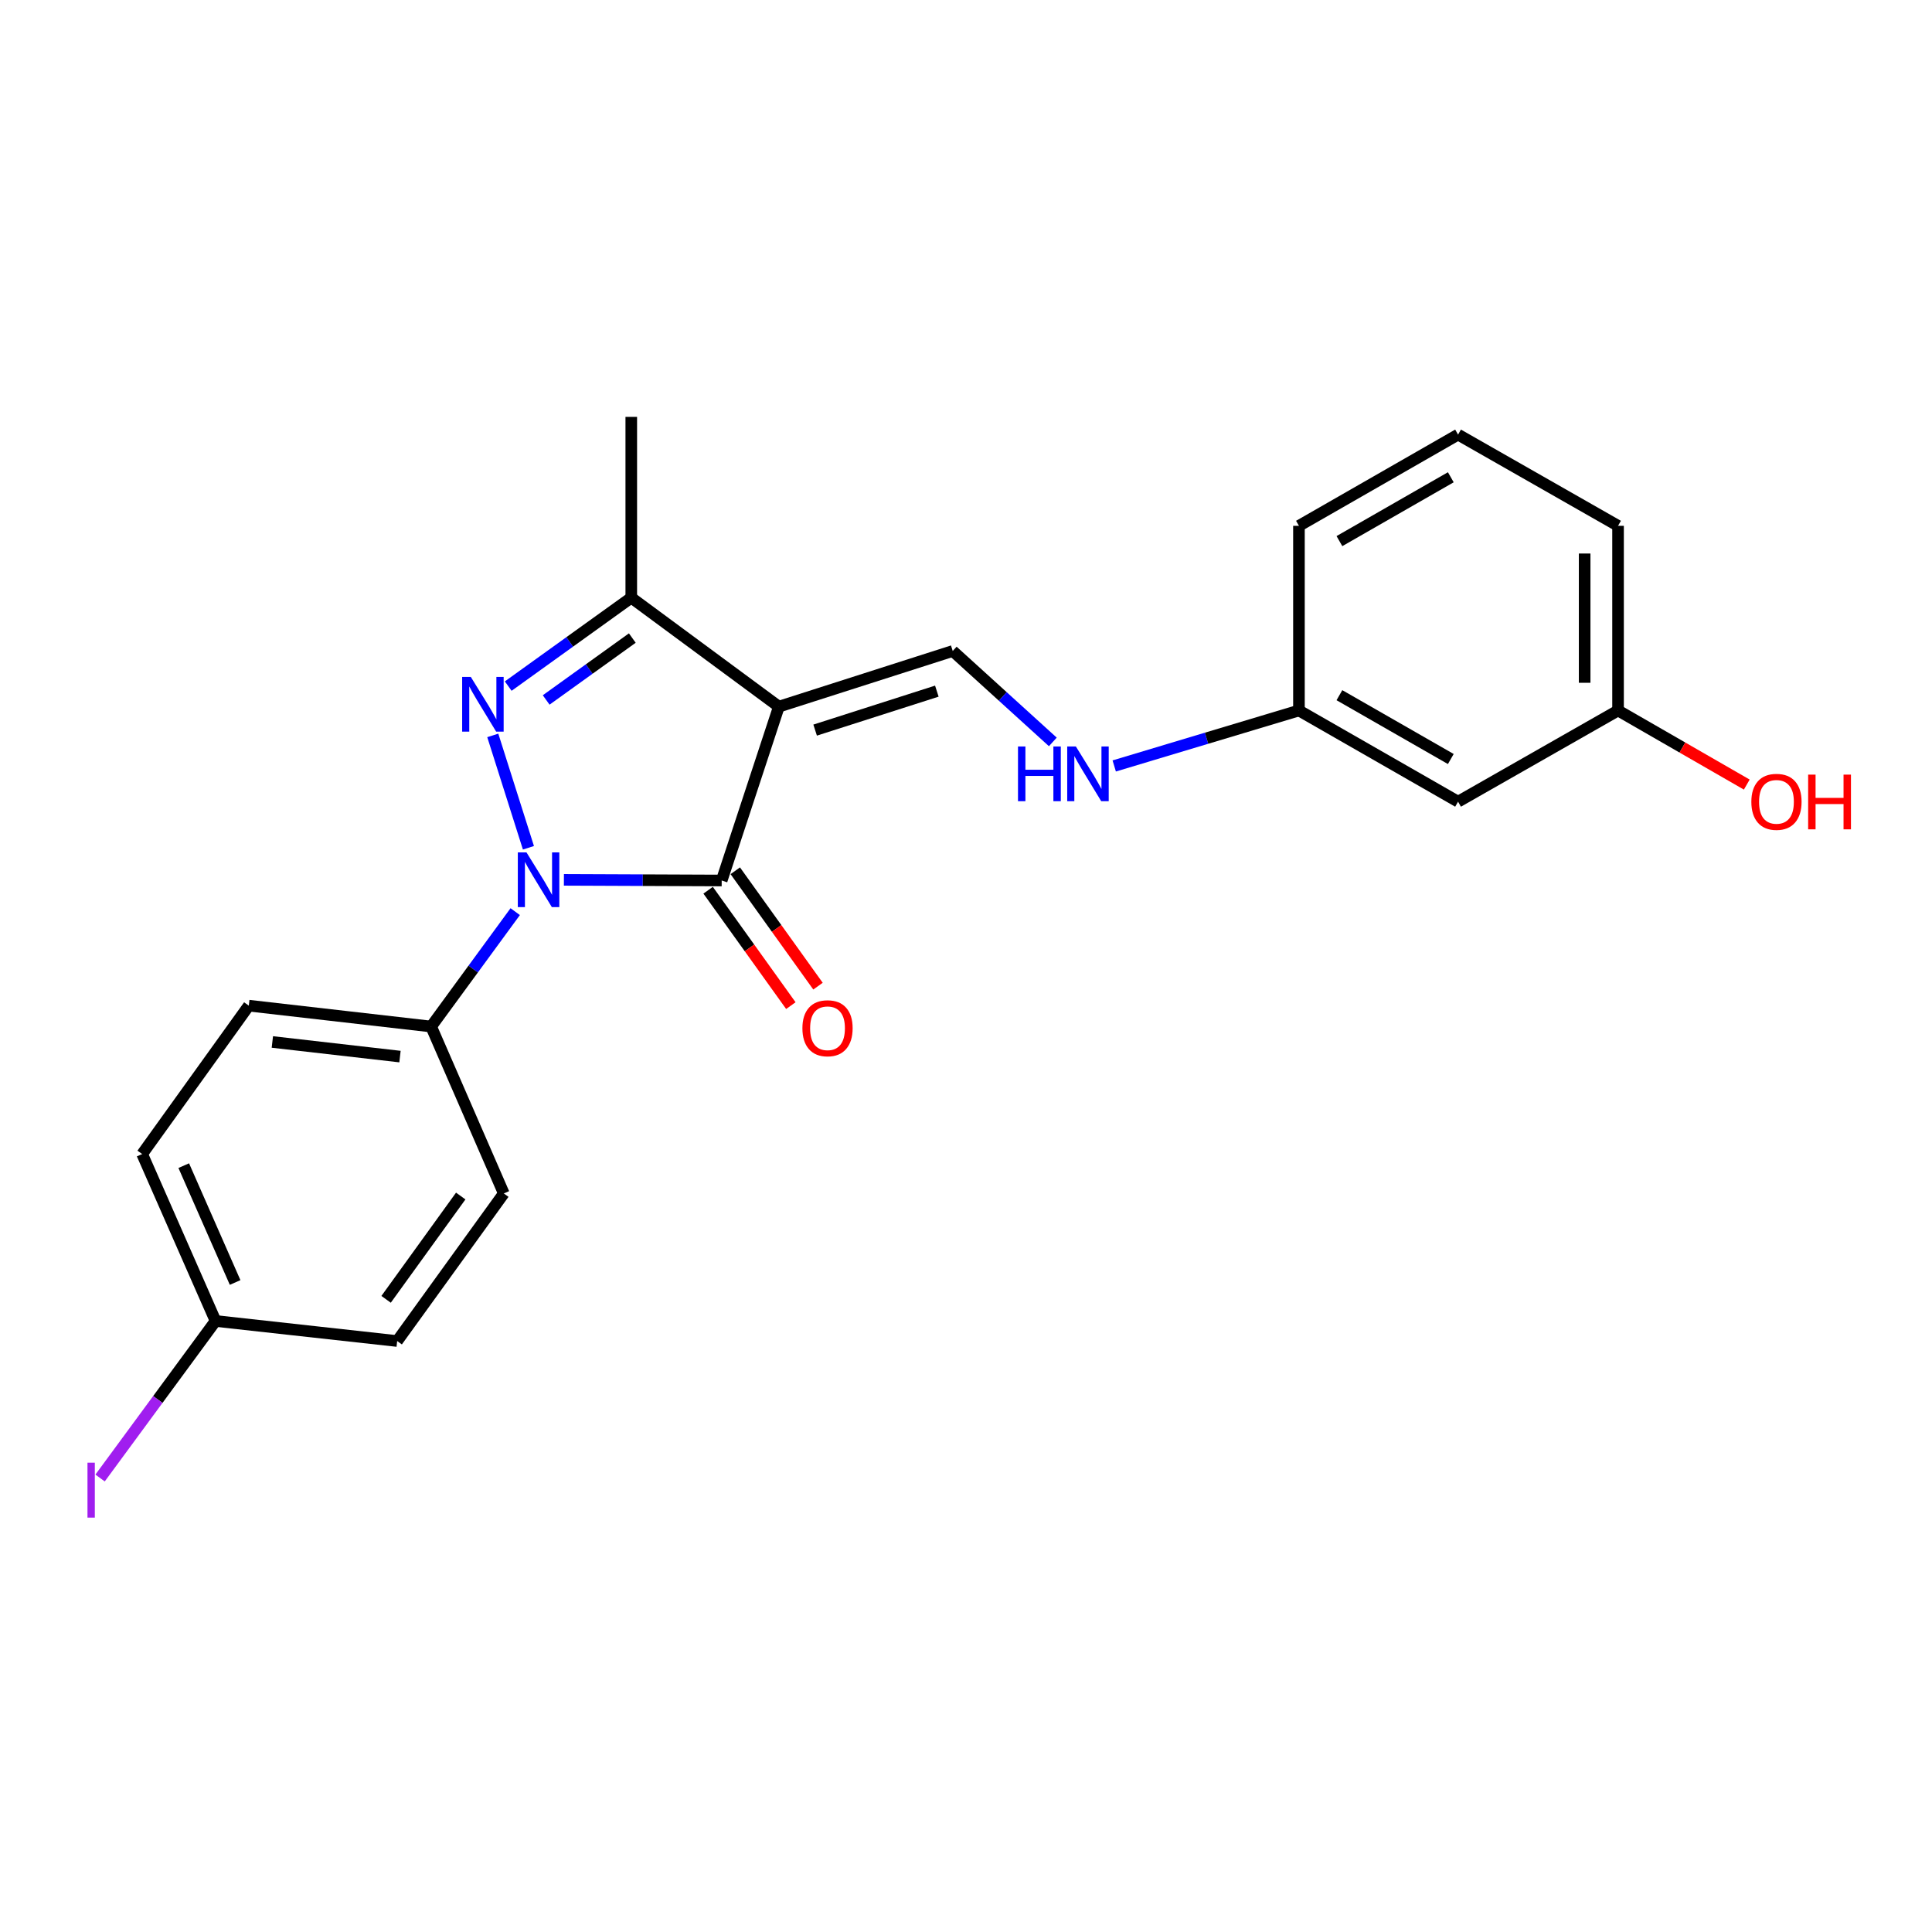 <?xml version='1.0' encoding='iso-8859-1'?>
<svg version='1.1' baseProfile='full'
              xmlns='http://www.w3.org/2000/svg'
                      xmlns:rdkit='http://www.rdkit.org/xml'
                      xmlns:xlink='http://www.w3.org/1999/xlink'
                  xml:space='preserve'
width='1000px' height='1000px' viewBox='0 0 1000 1000'>
<!-- END OF HEADER -->
<rect style='opacity:1.0;fill:#FFFFFF;stroke:none' width='1000' height='1000' x='0' y='0'> </rect>
<path class='bond-1' d='M 273.515,438.808 L 255.061,380.648' style='fill:none;fill-rule:evenodd;stroke:#0000FF;stroke-width:6px;stroke-linecap:butt;stroke-linejoin:miter;stroke-opacity:1' />
<path class='bond-2' d='M 291.873,455.404 L 332.711,455.574' style='fill:none;fill-rule:evenodd;stroke:#0000FF;stroke-width:6px;stroke-linecap:butt;stroke-linejoin:miter;stroke-opacity:1' />
<path class='bond-2' d='M 332.711,455.574 L 373.549,455.743' style='fill:none;fill-rule:evenodd;stroke:#000000;stroke-width:6px;stroke-linecap:butt;stroke-linejoin:miter;stroke-opacity:1' />
<path class='bond-5' d='M 266.677,471.864 L 244.915,501.597' style='fill:none;fill-rule:evenodd;stroke:#0000FF;stroke-width:6px;stroke-linecap:butt;stroke-linejoin:miter;stroke-opacity:1' />
<path class='bond-5' d='M 244.915,501.597 L 223.154,531.33' style='fill:none;fill-rule:evenodd;stroke:#000000;stroke-width:6px;stroke-linecap:butt;stroke-linejoin:miter;stroke-opacity:1' />
<path class='bond-0' d='M 403.141,365.76 L 373.549,455.743' style='fill:none;fill-rule:evenodd;stroke:#000000;stroke-width:6px;stroke-linecap:butt;stroke-linejoin:miter;stroke-opacity:1' />
<path class='bond-4' d='M 403.141,365.76 L 493.134,336.946' style='fill:none;fill-rule:evenodd;stroke:#000000;stroke-width:6px;stroke-linecap:butt;stroke-linejoin:miter;stroke-opacity:1' />
<path class='bond-4' d='M 421.911,377.902 L 484.906,357.733' style='fill:none;fill-rule:evenodd;stroke:#000000;stroke-width:6px;stroke-linecap:butt;stroke-linejoin:miter;stroke-opacity:1' />
<path class='bond-22' d='M 403.141,365.76 L 326.747,309.353' style='fill:none;fill-rule:evenodd;stroke:#000000;stroke-width:6px;stroke-linecap:butt;stroke-linejoin:miter;stroke-opacity:1' />
<path class='bond-3' d='M 263.054,355.123 L 294.901,332.238' style='fill:none;fill-rule:evenodd;stroke:#0000FF;stroke-width:6px;stroke-linecap:butt;stroke-linejoin:miter;stroke-opacity:1' />
<path class='bond-3' d='M 294.901,332.238 L 326.747,309.353' style='fill:none;fill-rule:evenodd;stroke:#000000;stroke-width:6px;stroke-linecap:butt;stroke-linejoin:miter;stroke-opacity:1' />
<path class='bond-3' d='M 282.697,362.297 L 304.989,346.277' style='fill:none;fill-rule:evenodd;stroke:#0000FF;stroke-width:6px;stroke-linecap:butt;stroke-linejoin:miter;stroke-opacity:1' />
<path class='bond-3' d='M 304.989,346.277 L 327.282,330.257' style='fill:none;fill-rule:evenodd;stroke:#000000;stroke-width:6px;stroke-linecap:butt;stroke-linejoin:miter;stroke-opacity:1' />
<path class='bond-6' d='M 366.524,460.78 L 387.935,490.642' style='fill:none;fill-rule:evenodd;stroke:#000000;stroke-width:6px;stroke-linecap:butt;stroke-linejoin:miter;stroke-opacity:1' />
<path class='bond-6' d='M 387.935,490.642 L 409.346,520.504' style='fill:none;fill-rule:evenodd;stroke:#FF0000;stroke-width:6px;stroke-linecap:butt;stroke-linejoin:miter;stroke-opacity:1' />
<path class='bond-6' d='M 380.574,450.707 L 401.985,480.568' style='fill:none;fill-rule:evenodd;stroke:#000000;stroke-width:6px;stroke-linecap:butt;stroke-linejoin:miter;stroke-opacity:1' />
<path class='bond-6' d='M 401.985,480.568 L 423.396,510.43' style='fill:none;fill-rule:evenodd;stroke:#FF0000;stroke-width:6px;stroke-linecap:butt;stroke-linejoin:miter;stroke-opacity:1' />
<path class='bond-17' d='M 326.747,309.353 L 326.747,215.777' style='fill:none;fill-rule:evenodd;stroke:#000000;stroke-width:6px;stroke-linecap:butt;stroke-linejoin:miter;stroke-opacity:1' />
<path class='bond-7' d='M 493.134,336.946 L 519.038,360.48' style='fill:none;fill-rule:evenodd;stroke:#000000;stroke-width:6px;stroke-linecap:butt;stroke-linejoin:miter;stroke-opacity:1' />
<path class='bond-7' d='M 519.038,360.48 L 544.942,384.013' style='fill:none;fill-rule:evenodd;stroke:#0000FF;stroke-width:6px;stroke-linecap:butt;stroke-linejoin:miter;stroke-opacity:1' />
<path class='bond-9' d='M 223.154,531.33 L 128.781,520.525' style='fill:none;fill-rule:evenodd;stroke:#000000;stroke-width:6px;stroke-linecap:butt;stroke-linejoin:miter;stroke-opacity:1' />
<path class='bond-9' d='M 207.031,546.885 L 140.97,539.322' style='fill:none;fill-rule:evenodd;stroke:#000000;stroke-width:6px;stroke-linecap:butt;stroke-linejoin:miter;stroke-opacity:1' />
<path class='bond-10' d='M 223.154,531.33 L 260.765,617.731' style='fill:none;fill-rule:evenodd;stroke:#000000;stroke-width:6px;stroke-linecap:butt;stroke-linejoin:miter;stroke-opacity:1' />
<path class='bond-11' d='M 576.721,396.456 L 624.527,382.102' style='fill:none;fill-rule:evenodd;stroke:#0000FF;stroke-width:6px;stroke-linecap:butt;stroke-linejoin:miter;stroke-opacity:1' />
<path class='bond-11' d='M 624.527,382.102 L 672.333,367.748' style='fill:none;fill-rule:evenodd;stroke:#000000;stroke-width:6px;stroke-linecap:butt;stroke-linejoin:miter;stroke-opacity:1' />
<path class='bond-8' d='M 754.691,414.944 L 672.333,367.748' style='fill:none;fill-rule:evenodd;stroke:#000000;stroke-width:6px;stroke-linecap:butt;stroke-linejoin:miter;stroke-opacity:1' />
<path class='bond-8' d='M 750.933,392.865 L 693.282,359.828' style='fill:none;fill-rule:evenodd;stroke:#000000;stroke-width:6px;stroke-linecap:butt;stroke-linejoin:miter;stroke-opacity:1' />
<path class='bond-12' d='M 754.691,414.944 L 837.5,367.748' style='fill:none;fill-rule:evenodd;stroke:#000000;stroke-width:6px;stroke-linecap:butt;stroke-linejoin:miter;stroke-opacity:1' />
<path class='bond-14' d='M 128.781,520.525 L 73.584,597.332' style='fill:none;fill-rule:evenodd;stroke:#000000;stroke-width:6px;stroke-linecap:butt;stroke-linejoin:miter;stroke-opacity:1' />
<path class='bond-15' d='M 260.765,617.731 L 205.578,694.115' style='fill:none;fill-rule:evenodd;stroke:#000000;stroke-width:6px;stroke-linecap:butt;stroke-linejoin:miter;stroke-opacity:1' />
<path class='bond-15' d='M 238.473,619.065 L 199.843,672.533' style='fill:none;fill-rule:evenodd;stroke:#000000;stroke-width:6px;stroke-linecap:butt;stroke-linejoin:miter;stroke-opacity:1' />
<path class='bond-20' d='M 672.333,367.748 L 672.333,272.165' style='fill:none;fill-rule:evenodd;stroke:#000000;stroke-width:6px;stroke-linecap:butt;stroke-linejoin:miter;stroke-opacity:1' />
<path class='bond-18' d='M 837.5,367.748 L 870.814,386.924' style='fill:none;fill-rule:evenodd;stroke:#000000;stroke-width:6px;stroke-linecap:butt;stroke-linejoin:miter;stroke-opacity:1' />
<path class='bond-18' d='M 870.814,386.924 L 904.128,406.099' style='fill:none;fill-rule:evenodd;stroke:#FF0000;stroke-width:6px;stroke-linecap:butt;stroke-linejoin:miter;stroke-opacity:1' />
<path class='bond-24' d='M 837.5,367.748 L 837.5,272.165' style='fill:none;fill-rule:evenodd;stroke:#000000;stroke-width:6px;stroke-linecap:butt;stroke-linejoin:miter;stroke-opacity:1' />
<path class='bond-24' d='M 820.212,353.41 L 820.212,286.502' style='fill:none;fill-rule:evenodd;stroke:#000000;stroke-width:6px;stroke-linecap:butt;stroke-linejoin:miter;stroke-opacity:1' />
<path class='bond-13' d='M 111.57,683.733 L 205.578,694.115' style='fill:none;fill-rule:evenodd;stroke:#000000;stroke-width:6px;stroke-linecap:butt;stroke-linejoin:miter;stroke-opacity:1' />
<path class='bond-16' d='M 111.57,683.733 L 81.684,724.375' style='fill:none;fill-rule:evenodd;stroke:#000000;stroke-width:6px;stroke-linecap:butt;stroke-linejoin:miter;stroke-opacity:1' />
<path class='bond-16' d='M 81.684,724.375 L 51.799,765.017' style='fill:none;fill-rule:evenodd;stroke:#A01EEF;stroke-width:6px;stroke-linecap:butt;stroke-linejoin:miter;stroke-opacity:1' />
<path class='bond-23' d='M 111.57,683.733 L 73.584,597.332' style='fill:none;fill-rule:evenodd;stroke:#000000;stroke-width:6px;stroke-linecap:butt;stroke-linejoin:miter;stroke-opacity:1' />
<path class='bond-23' d='M 121.698,663.815 L 95.108,603.334' style='fill:none;fill-rule:evenodd;stroke:#000000;stroke-width:6px;stroke-linecap:butt;stroke-linejoin:miter;stroke-opacity:1' />
<path class='bond-19' d='M 754.691,224.949 L 672.333,272.165' style='fill:none;fill-rule:evenodd;stroke:#000000;stroke-width:6px;stroke-linecap:butt;stroke-linejoin:miter;stroke-opacity:1' />
<path class='bond-19' d='M 750.936,247.03 L 693.285,280.08' style='fill:none;fill-rule:evenodd;stroke:#000000;stroke-width:6px;stroke-linecap:butt;stroke-linejoin:miter;stroke-opacity:1' />
<path class='bond-21' d='M 754.691,224.949 L 837.5,272.165' style='fill:none;fill-rule:evenodd;stroke:#000000;stroke-width:6px;stroke-linecap:butt;stroke-linejoin:miter;stroke-opacity:1' />
<path  class='atom-0' d='M 272.503 441.19
L 281.783 456.19
Q 282.703 457.67, 284.183 460.35
Q 285.663 463.03, 285.743 463.19
L 285.743 441.19
L 289.503 441.19
L 289.503 469.51
L 285.623 469.51
L 275.663 453.11
Q 274.503 451.19, 273.263 448.99
Q 272.063 446.79, 271.703 446.11
L 271.703 469.51
L 268.023 469.51
L 268.023 441.19
L 272.503 441.19
' fill='#0000FF'/>
<path  class='atom-2' d='M 243.69 350.38
L 252.97 365.38
Q 253.89 366.86, 255.37 369.54
Q 256.85 372.22, 256.93 372.38
L 256.93 350.38
L 260.69 350.38
L 260.69 378.7
L 256.81 378.7
L 246.85 362.3
Q 245.69 360.38, 244.45 358.18
Q 243.25 355.98, 242.89 355.3
L 242.89 378.7
L 239.21 378.7
L 239.21 350.38
L 243.69 350.38
' fill='#0000FF'/>
<path  class='atom-7' d='M 415.323 532.217
Q 415.323 525.417, 418.683 521.617
Q 422.043 517.817, 428.323 517.817
Q 434.603 517.817, 437.963 521.617
Q 441.323 525.417, 441.323 532.217
Q 441.323 539.097, 437.923 543.017
Q 434.523 546.897, 428.323 546.897
Q 422.083 546.897, 418.683 543.017
Q 415.323 539.137, 415.323 532.217
M 428.323 543.697
Q 432.643 543.697, 434.963 540.817
Q 437.323 537.897, 437.323 532.217
Q 437.323 526.657, 434.963 523.857
Q 432.643 521.017, 428.323 521.017
Q 424.003 521.017, 421.643 523.817
Q 419.323 526.617, 419.323 532.217
Q 419.323 537.937, 421.643 540.817
Q 424.003 543.697, 428.323 543.697
' fill='#FF0000'/>
<path  class='atom-8' d='M 526.911 386.377
L 530.751 386.377
L 530.751 398.417
L 545.231 398.417
L 545.231 386.377
L 549.071 386.377
L 549.071 414.697
L 545.231 414.697
L 545.231 401.617
L 530.751 401.617
L 530.751 414.697
L 526.911 414.697
L 526.911 386.377
' fill='#0000FF'/>
<path  class='atom-8' d='M 556.871 386.377
L 566.151 401.377
Q 567.071 402.857, 568.551 405.537
Q 570.031 408.217, 570.111 408.377
L 570.111 386.377
L 573.871 386.377
L 573.871 414.697
L 569.991 414.697
L 560.031 398.297
Q 558.871 396.377, 557.631 394.177
Q 556.431 391.977, 556.071 391.297
L 556.071 414.697
L 552.391 414.697
L 552.391 386.377
L 556.871 386.377
' fill='#0000FF'/>
<path  class='atom-17' d='M 45.282 757.076
L 49.082 757.076
L 49.082 785.516
L 45.282 785.516
L 45.282 757.076
' fill='#A01EEF'/>
<path  class='atom-19' d='M 906.493 415.024
Q 906.493 408.224, 909.853 404.424
Q 913.213 400.624, 919.493 400.624
Q 925.773 400.624, 929.133 404.424
Q 932.493 408.224, 932.493 415.024
Q 932.493 421.904, 929.093 425.824
Q 925.693 429.704, 919.493 429.704
Q 913.253 429.704, 909.853 425.824
Q 906.493 421.944, 906.493 415.024
M 919.493 426.504
Q 923.813 426.504, 926.133 423.624
Q 928.493 420.704, 928.493 415.024
Q 928.493 409.464, 926.133 406.664
Q 923.813 403.824, 919.493 403.824
Q 915.173 403.824, 912.813 406.624
Q 910.493 409.424, 910.493 415.024
Q 910.493 420.744, 912.813 423.624
Q 915.173 426.504, 919.493 426.504
' fill='#FF0000'/>
<path  class='atom-19' d='M 935.893 400.944
L 939.733 400.944
L 939.733 412.984
L 954.213 412.984
L 954.213 400.944
L 958.053 400.944
L 958.053 429.264
L 954.213 429.264
L 954.213 416.184
L 939.733 416.184
L 939.733 429.264
L 935.893 429.264
L 935.893 400.944
' fill='#FF0000'/>
</svg>
